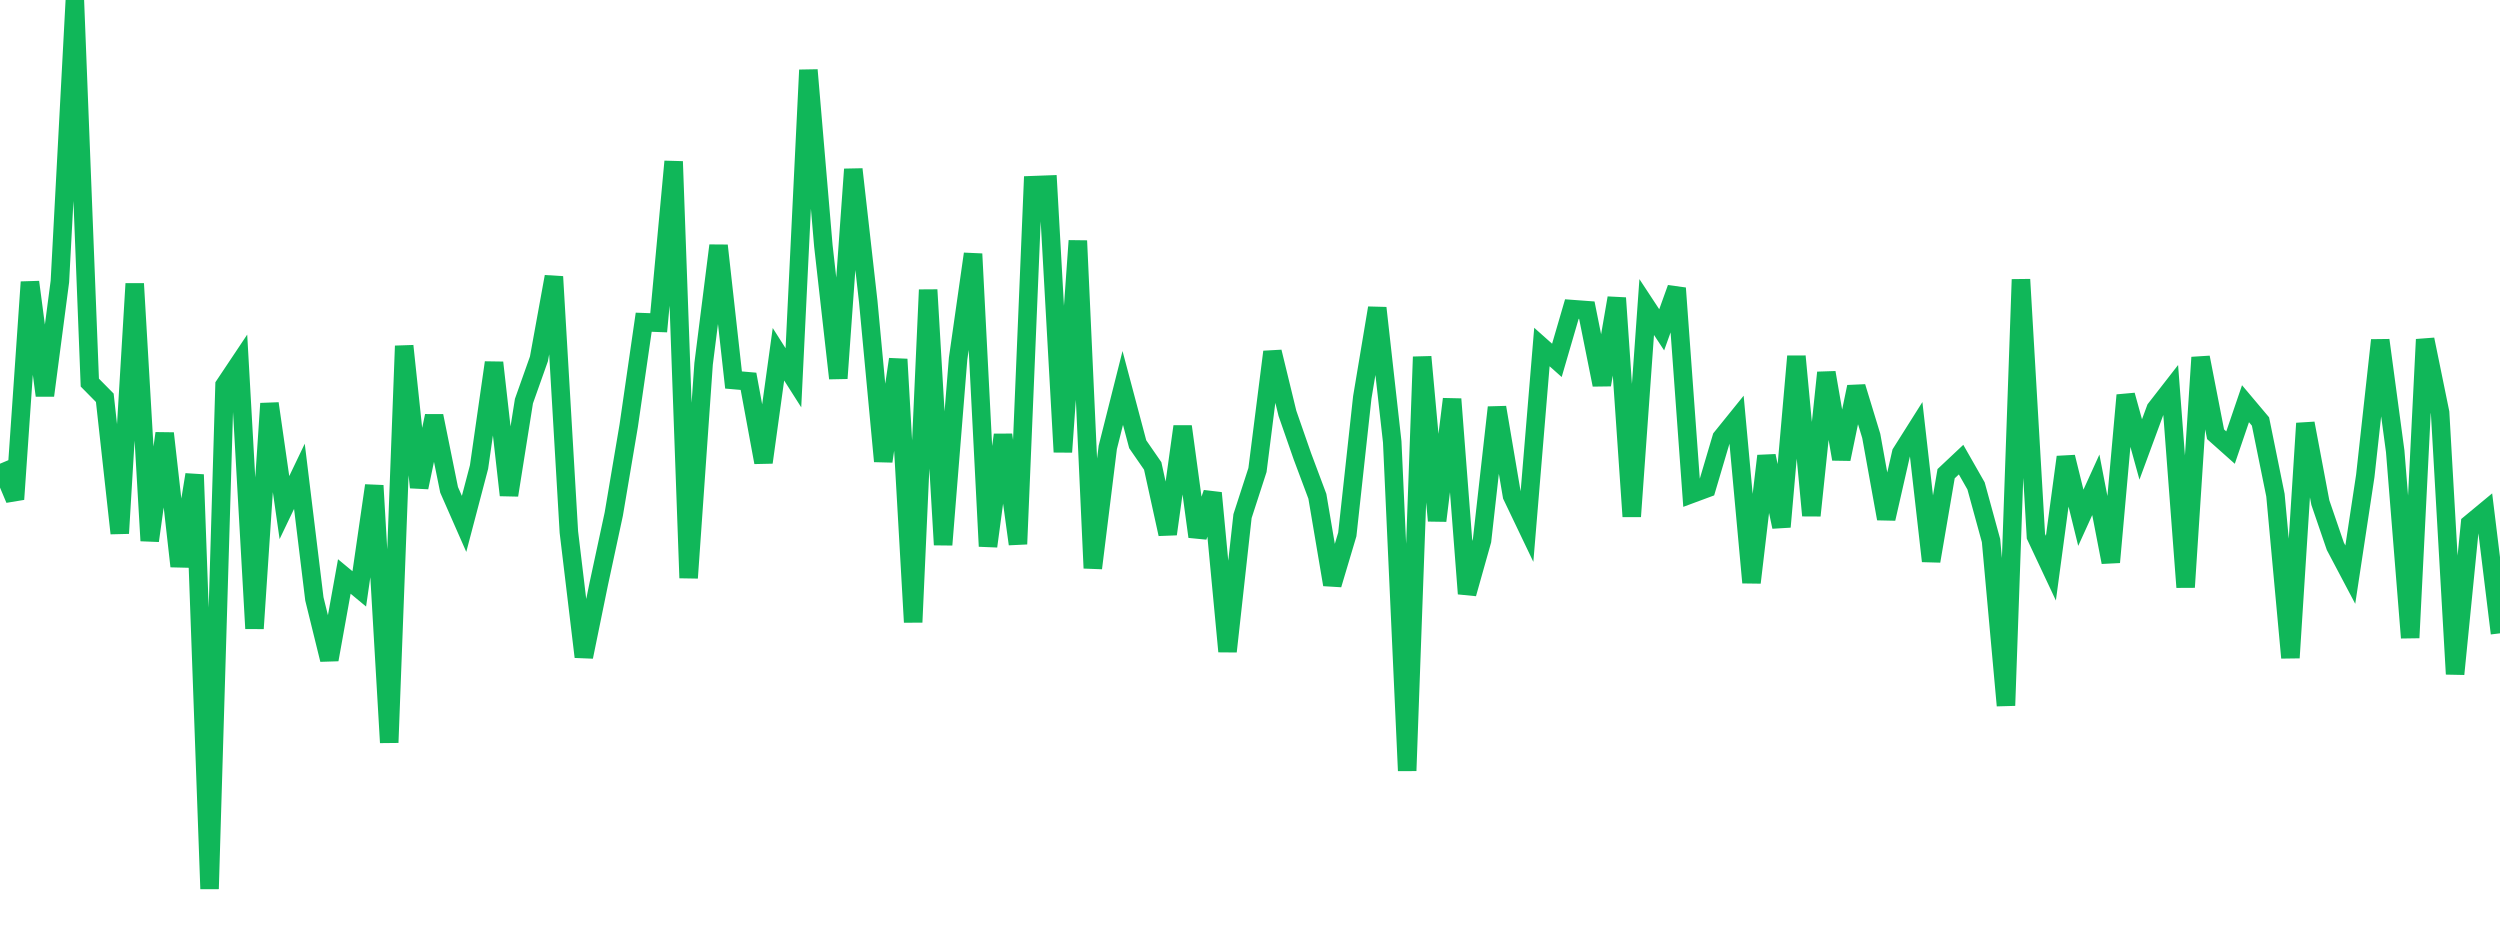 <?xml version="1.0" standalone="no"?>
<!DOCTYPE svg PUBLIC "-//W3C//DTD SVG 1.1//EN" "http://www.w3.org/Graphics/SVG/1.1/DTD/svg11.dtd">
<svg width="135" height="50" viewBox="0 0 135 50" preserveAspectRatio="none" class="sparkline" xmlns="http://www.w3.org/2000/svg"
xmlns:xlink="http://www.w3.org/1999/xlink"><path  class="sparkline--line" d="M 0 25.04 L 0 25.04 L 0.808 26.96 L 1.617 15.23 L 2.425 21.36 L 3.234 15.2 L 4.042 0 L 4.85 20.66 L 5.659 21.48 L 6.467 28.8 L 7.275 15.32 L 8.084 29.2 L 8.892 23.4 L 9.701 30.58 L 10.509 25.63 L 11.317 48 L 12.126 20.8 L 12.934 19.59 L 13.743 33.94 L 14.551 21.79 L 15.359 27.41 L 16.168 25.72 L 16.976 32.34 L 17.784 35.62 L 18.593 31.13 L 19.401 31.8 L 20.21 26.22 L 21.018 40.1 L 21.826 18.68 L 22.635 26.32 L 23.443 22.46 L 24.251 26.45 L 25.06 28.29 L 25.868 25.22 L 26.677 19.58 L 27.485 26.74 L 28.293 21.66 L 29.102 19.38 L 29.91 14.94 L 30.719 28.73 L 31.527 35.47 L 32.335 31.52 L 33.144 27.76 L 33.952 22.98 L 34.76 17.4 L 35.569 17.43 L 36.377 8.72 L 37.186 31.21 L 37.994 19.65 L 38.802 13.26 L 39.611 20.52 L 40.419 20.59 L 41.228 24.97 L 42.036 19.13 L 42.844 20.4 L 43.653 3.78 L 44.461 13.27 L 45.269 20.43 L 46.078 9.14 L 46.886 16.29 L 47.695 24.91 L 48.503 19.4 L 49.311 33.6 L 50.12 15.65 L 50.928 29.42 L 51.737 19.37 L 52.545 13.71 L 53.353 29.5 L 54.162 23.48 L 54.97 29.38 L 55.778 10 L 56.587 9.97 L 57.395 24.41 L 58.204 13 L 59.012 30.68 L 59.82 24.16 L 60.629 20.95 L 61.437 23.99 L 62.246 25.16 L 63.054 28.84 L 63.862 23.03 L 64.671 28.98 L 65.479 26.62 L 66.287 35.18 L 67.096 27.87 L 67.904 25.38 L 68.713 19 L 69.521 22.32 L 70.329 24.64 L 71.138 26.8 L 71.946 31.57 L 72.754 28.86 L 73.563 21.46 L 74.371 16.63 L 75.18 23.86 L 75.988 41.62 L 76.796 19.27 L 77.605 28.12 L 78.413 21.55 L 79.222 32.06 L 80.03 29.19 L 80.838 22 L 81.647 26.77 L 82.455 28.46 L 83.263 18.74 L 84.072 19.46 L 84.88 16.69 L 85.689 16.75 L 86.497 20.78 L 87.305 16.09 L 88.114 27.89 L 88.922 16.58 L 89.731 17.81 L 90.539 15.56 L 91.347 26.67 L 92.156 26.37 L 92.964 23.64 L 93.772 22.64 L 94.581 31.46 L 95.389 24.62 L 96.198 28.45 L 97.006 19.24 L 97.814 27.84 L 98.623 20.12 L 99.431 24.79 L 100.24 20.89 L 101.048 23.54 L 101.856 28.01 L 102.665 24.46 L 103.473 23.18 L 104.281 30.3 L 105.09 25.58 L 105.898 24.82 L 106.707 26.24 L 107.515 29.19 L 108.323 38.1 L 109.132 15.09 L 109.94 28.96 L 110.749 30.68 L 111.557 24.68 L 112.365 27.96 L 113.174 26.18 L 113.982 30.36 L 114.79 21.34 L 115.599 24.27 L 116.407 22.08 L 117.216 21.04 L 118.024 31.71 L 118.832 19.3 L 119.641 23.45 L 120.449 24.17 L 121.257 21.8 L 122.066 22.76 L 122.874 26.74 L 123.683 35.52 L 124.491 22.86 L 125.299 27.14 L 126.108 29.5 L 126.916 31.03 L 127.725 25.7 L 128.533 18.37 L 129.341 24.37 L 130.15 34.44 L 130.958 18.33 L 131.766 22.28 L 132.575 36.4 L 133.383 28.28 L 134.192 27.61 L 135 34.2" fill="none" stroke-width="1" stroke="#10b759"></path></svg>